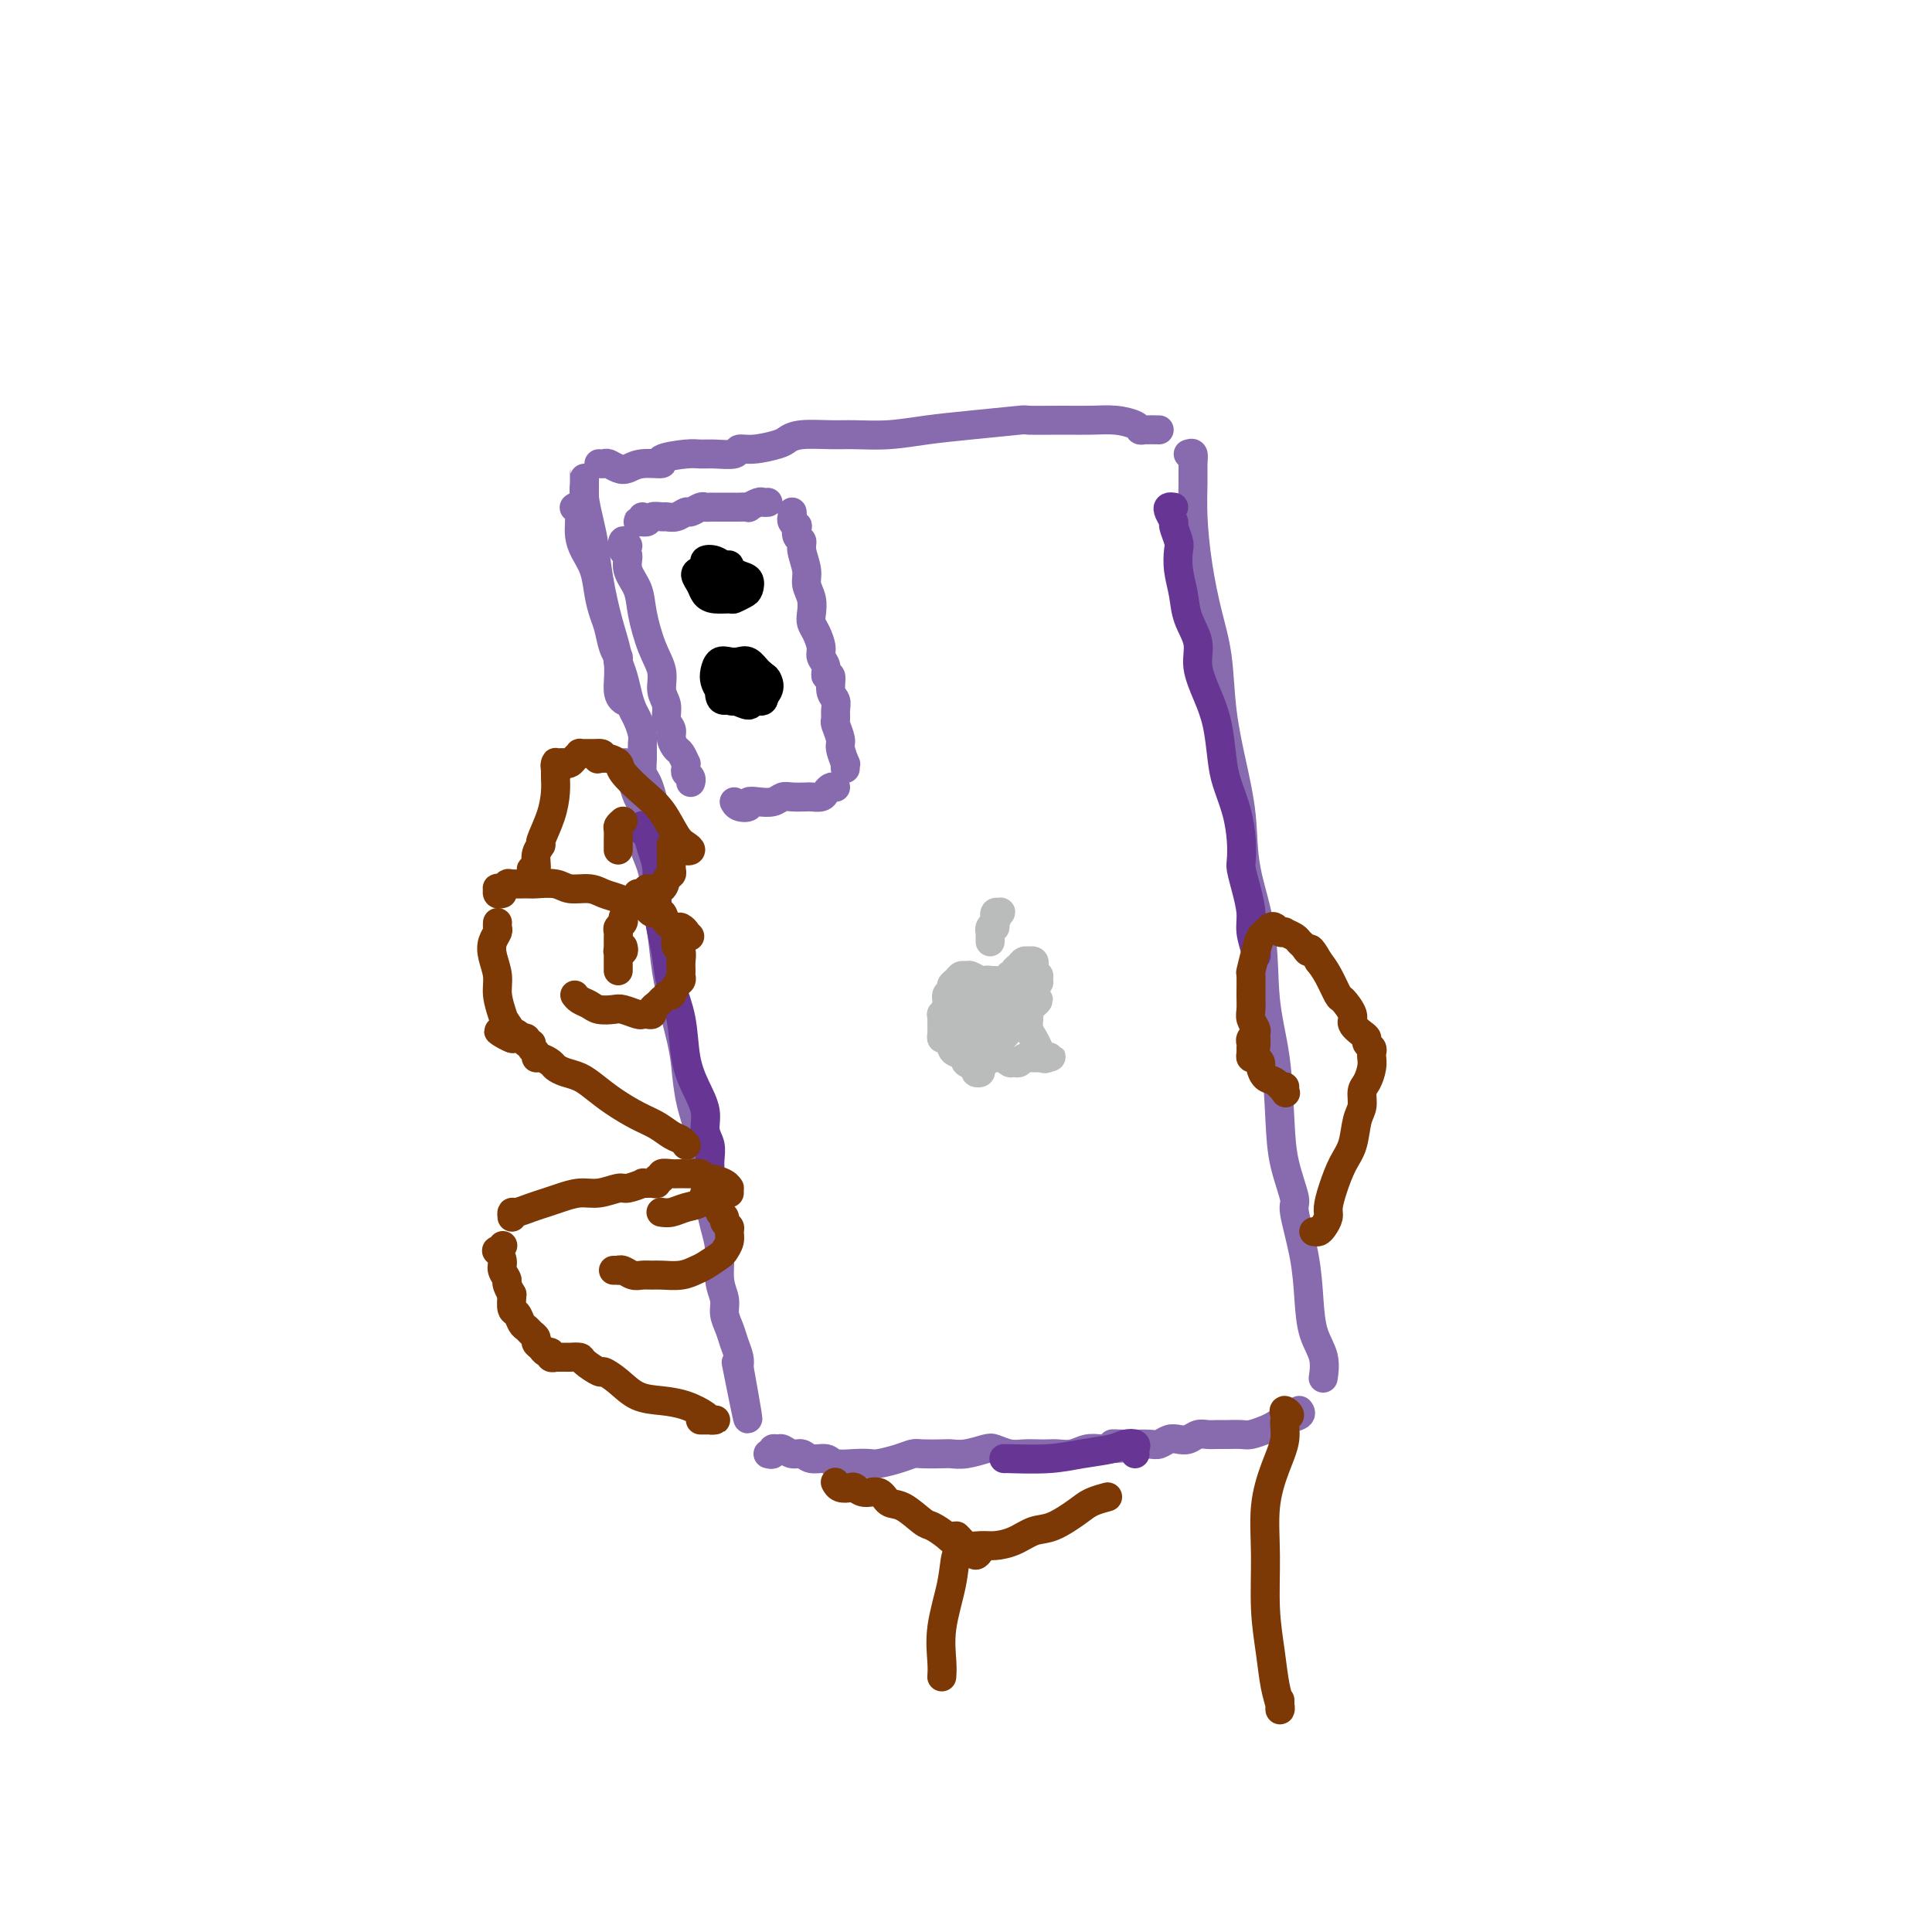 <svg viewBox='0 0 400 400' version='1.1' xmlns='http://www.w3.org/2000/svg' xmlns:xlink='http://www.w3.org/1999/xlink'><g fill='none' stroke='#886AAE' stroke-width='6' stroke-linecap='round' stroke-linejoin='round'><path d='M246,94c0.424,-0.145 0.848,-0.290 1,0c0.152,0.290 0.032,1.015 0,2c-0.032,0.985 0.023,2.229 0,4c-0.023,1.771 -0.123,4.069 0,7c0.123,2.931 0.469,6.495 1,10c0.531,3.505 1.246,6.951 2,10c0.754,3.049 1.548,5.703 2,9c0.452,3.297 0.563,7.239 1,11c0.437,3.761 1.201,7.341 2,11c0.799,3.659 1.632,7.395 2,11c0.368,3.605 0.270,7.077 1,11c0.730,3.923 2.288,8.296 3,13c0.712,4.704 0.577,9.737 1,14c0.423,4.263 1.404,7.756 2,12c0.596,4.244 0.807,9.241 1,13c0.193,3.759 0.366,6.282 1,9c0.634,2.718 1.727,5.633 2,7c0.273,1.367 -0.273,1.186 0,3c0.273,1.814 1.366,5.622 2,9c0.634,3.378 0.811,6.327 1,9c0.189,2.673 0.390,5.070 1,7c0.610,1.930 1.627,3.394 2,5c0.373,1.606 0.100,3.356 0,4c-0.100,0.644 -0.029,0.184 0,0c0.029,-0.184 0.014,-0.092 0,0'/><path d='M240,89c-1.161,-0.022 -2.322,-0.044 -3,0c-0.678,0.044 -0.873,0.155 -1,0c-0.127,-0.155 -0.186,-0.577 -1,-1c-0.814,-0.423 -2.382,-0.846 -4,-1c-1.618,-0.154 -3.287,-0.038 -5,0c-1.713,0.038 -3.470,-0.001 -6,0c-2.530,0.001 -5.833,0.043 -7,0c-1.167,-0.043 -0.198,-0.169 -2,0c-1.802,0.169 -6.373,0.634 -10,1c-3.627,0.366 -6.308,0.633 -9,1c-2.692,0.367 -5.393,0.833 -8,1c-2.607,0.167 -5.118,0.033 -7,0c-1.882,-0.033 -3.133,0.034 -5,0c-1.867,-0.034 -4.350,-0.168 -6,0c-1.650,0.168 -2.467,0.637 -3,1c-0.533,0.363 -0.782,0.619 -2,1c-1.218,0.381 -3.404,0.887 -5,1c-1.596,0.113 -2.602,-0.167 -3,0c-0.398,0.167 -0.189,0.779 -1,1c-0.811,0.221 -2.641,0.049 -4,0c-1.359,-0.049 -2.247,0.024 -3,0c-0.753,-0.024 -1.371,-0.147 -3,0c-1.629,0.147 -4.271,0.562 -5,1c-0.729,0.438 0.453,0.898 0,1c-0.453,0.102 -2.541,-0.155 -4,0c-1.459,0.155 -2.290,0.721 -3,1c-0.710,0.279 -1.301,0.271 -2,0c-0.699,-0.271 -1.507,-0.805 -2,-1c-0.493,-0.195 -0.671,-0.053 -1,0c-0.329,0.053 -0.808,0.015 -1,0c-0.192,-0.015 -0.096,-0.008 0,0'/><path d='M119,105c-0.112,0.071 -0.224,0.143 0,0c0.224,-0.143 0.785,-0.500 1,0c0.215,0.500 0.085,1.858 0,3c-0.085,1.142 -0.125,2.066 0,3c0.125,0.934 0.415,1.876 1,3c0.585,1.124 1.466,2.430 2,4c0.534,1.570 0.721,3.405 1,5c0.279,1.595 0.648,2.951 1,4c0.352,1.049 0.686,1.792 1,3c0.314,1.208 0.609,2.882 1,4c0.391,1.118 0.878,1.679 1,2c0.122,0.321 -0.122,0.403 0,1c0.122,0.597 0.611,1.711 1,3c0.389,1.289 0.679,2.753 1,4c0.321,1.247 0.675,2.276 1,3c0.325,0.724 0.622,1.143 1,2c0.378,0.857 0.836,2.154 1,3c0.164,0.846 0.034,1.242 0,2c-0.034,0.758 0.030,1.877 0,3c-0.030,1.123 -0.153,2.250 0,3c0.153,0.750 0.581,1.123 1,2c0.419,0.877 0.830,2.257 1,3c0.170,0.743 0.101,0.848 0,2c-0.101,1.152 -0.233,3.350 0,4c0.233,0.650 0.832,-0.248 1,0c0.168,0.248 -0.095,1.642 0,3c0.095,1.358 0.547,2.679 1,4'/><path d='M130,158c-0.400,-0.081 -0.801,-0.163 -1,0c-0.199,0.163 -0.197,0.570 0,1c0.197,0.430 0.588,0.883 1,1c0.412,0.117 0.845,-0.103 1,0c0.155,0.103 0.032,0.528 0,1c-0.032,0.472 0.028,0.992 0,1c-0.028,0.008 -0.144,-0.496 0,0c0.144,0.496 0.549,1.994 1,3c0.451,1.006 0.947,1.522 1,3c0.053,1.478 -0.337,3.920 0,6c0.337,2.080 1.401,3.799 2,6c0.599,2.201 0.733,4.884 1,7c0.267,2.116 0.667,3.664 1,6c0.333,2.336 0.600,5.458 1,8c0.400,2.542 0.932,4.502 1,5c0.068,0.498 -0.329,-0.465 0,1c0.329,1.465 1.385,5.360 2,8c0.615,2.640 0.791,4.026 1,6c0.209,1.974 0.451,4.537 1,7c0.549,2.463 1.404,4.825 2,7c0.596,2.175 0.934,4.162 1,6c0.066,1.838 -0.141,3.527 0,5c0.141,1.473 0.630,2.729 1,4c0.370,1.271 0.620,2.556 1,4c0.380,1.444 0.889,3.047 1,5c0.111,1.953 -0.178,4.255 0,6c0.178,1.745 0.822,2.932 1,4c0.178,1.068 -0.110,2.015 0,3c0.110,0.985 0.617,2.006 1,3c0.383,0.994 0.642,1.960 1,3c0.358,1.040 0.817,2.154 1,3c0.183,0.846 0.092,1.423 0,2'/><path d='M153,283c3.578,19.889 1.022,7.111 0,2c-1.022,-5.111 -0.511,-2.556 0,0'/><path d='M159,301c0.448,0.116 0.897,0.231 1,0c0.103,-0.231 -0.138,-0.809 0,-1c0.138,-0.191 0.655,0.005 1,0c0.345,-0.005 0.519,-0.213 1,0c0.481,0.213 1.268,0.845 2,1c0.732,0.155 1.410,-0.169 2,0c0.590,0.169 1.093,0.830 2,1c0.907,0.170 2.219,-0.150 3,0c0.781,0.150 1.031,0.769 2,1c0.969,0.231 2.659,0.072 4,0c1.341,-0.072 2.335,-0.058 3,0c0.665,0.058 1.001,0.159 2,0c0.999,-0.159 2.662,-0.579 4,-1c1.338,-0.421 2.352,-0.844 3,-1c0.648,-0.156 0.930,-0.045 2,0c1.070,0.045 2.929,0.025 4,0c1.071,-0.025 1.354,-0.056 2,0c0.646,0.056 1.656,0.197 3,0c1.344,-0.197 3.021,-0.732 4,-1c0.979,-0.268 1.260,-0.268 2,0c0.740,0.268 1.941,0.804 3,1c1.059,0.196 1.977,0.054 3,0c1.023,-0.054 2.150,-0.018 3,0c0.850,0.018 1.424,0.019 2,0c0.576,-0.019 1.154,-0.057 2,0c0.846,0.057 1.958,0.208 3,0c1.042,-0.208 2.012,-0.774 3,-1c0.988,-0.226 1.994,-0.113 3,0'/><path d='M228,300c11.254,-0.381 4.888,-0.833 3,-1c-1.888,-0.167 0.701,-0.048 2,0c1.299,0.048 1.307,0.027 2,0c0.693,-0.027 2.073,-0.059 3,0c0.927,0.059 1.403,0.208 2,0c0.597,-0.208 1.315,-0.774 2,-1c0.685,-0.226 1.339,-0.113 2,0c0.661,0.113 1.331,0.227 2,0c0.669,-0.227 1.338,-0.793 2,-1c0.662,-0.207 1.317,-0.055 2,0c0.683,0.055 1.394,0.012 2,0c0.606,-0.012 1.107,0.008 2,0c0.893,-0.008 2.177,-0.044 3,0c0.823,0.044 1.184,0.167 2,0c0.816,-0.167 2.085,-0.623 3,-1c0.915,-0.377 1.474,-0.676 2,-1c0.526,-0.324 1.017,-0.675 2,-1c0.983,-0.325 2.457,-0.626 3,-1c0.543,-0.374 0.155,-0.821 0,-1c-0.155,-0.179 -0.078,-0.089 0,0'/><path d='M120,108c0.423,-0.712 0.845,-1.423 1,-2c0.155,-0.577 0.041,-1.019 0,-1c-0.041,0.019 -0.011,0.498 0,0c0.011,-0.498 0.003,-1.972 0,-3c-0.003,-1.028 -0.001,-1.608 0,-2c0.001,-0.392 -0.001,-0.595 0,-1c0.001,-0.405 0.003,-1.011 0,-1c-0.003,0.011 -0.012,0.640 0,1c0.012,0.360 0.044,0.452 0,1c-0.044,0.548 -0.164,1.554 0,3c0.164,1.446 0.612,3.333 1,5c0.388,1.667 0.716,3.115 1,5c0.284,1.885 0.525,4.208 1,7c0.475,2.792 1.185,6.055 2,9c0.815,2.945 1.734,5.573 2,8c0.266,2.427 -0.121,4.653 0,6c0.121,1.347 0.749,1.813 1,2c0.251,0.187 0.126,0.093 0,0'/></g>
<g fill='none' stroke='#000000' stroke-width='6' stroke-linecap='round' stroke-linejoin='round'><path d='M151,119c0.005,-0.455 0.010,-0.910 0,-1c-0.010,-0.090 -0.035,0.185 0,0c0.035,-0.185 0.129,-0.831 0,-1c-0.129,-0.169 -0.482,0.140 -1,0c-0.518,-0.140 -1.201,-0.729 -2,-1c-0.799,-0.271 -1.714,-0.225 -2,0c-0.286,0.225 0.055,0.627 0,1c-0.055,0.373 -0.508,0.717 -1,1c-0.492,0.283 -1.025,0.506 -1,1c0.025,0.494 0.607,1.257 1,2c0.393,0.743 0.595,1.464 1,2c0.405,0.536 1.012,0.888 2,1c0.988,0.112 2.357,-0.015 3,0c0.643,0.015 0.559,0.173 1,0c0.441,-0.173 1.408,-0.677 2,-1c0.592,-0.323 0.808,-0.464 1,-1c0.192,-0.536 0.360,-1.465 0,-2c-0.360,-0.535 -1.249,-0.676 -2,-1c-0.751,-0.324 -1.364,-0.831 -2,-1c-0.636,-0.169 -1.295,-0.000 -2,0c-0.705,0.000 -1.457,-0.168 -2,0c-0.543,0.168 -0.876,0.672 -1,1c-0.124,0.328 -0.040,0.480 0,1c0.040,0.520 0.036,1.407 0,2c-0.036,0.593 -0.102,0.891 0,1c0.102,0.109 0.374,0.029 1,0c0.626,-0.029 1.608,-0.008 2,0c0.392,0.008 0.196,0.004 0,0'/><path d='M155,142c-0.001,-0.452 -0.003,-0.905 0,-1c0.003,-0.095 0.009,0.167 0,0c-0.009,-0.167 -0.033,-0.764 0,-1c0.033,-0.236 0.124,-0.112 0,0c-0.124,0.112 -0.464,0.213 -1,0c-0.536,-0.213 -1.269,-0.740 -2,-1c-0.731,-0.260 -1.461,-0.251 -2,0c-0.539,0.251 -0.886,0.745 -1,1c-0.114,0.255 0.005,0.269 0,1c-0.005,0.731 -0.133,2.177 0,3c0.133,0.823 0.527,1.022 1,1c0.473,-0.022 1.027,-0.264 2,0c0.973,0.264 2.366,1.034 3,1c0.634,-0.034 0.507,-0.872 1,-1c0.493,-0.128 1.604,0.456 2,0c0.396,-0.456 0.076,-1.950 0,-3c-0.076,-1.050 0.093,-1.654 0,-2c-0.093,-0.346 -0.448,-0.434 -1,-1c-0.552,-0.566 -1.300,-1.610 -2,-2c-0.700,-0.390 -1.351,-0.127 -2,0c-0.649,0.127 -1.296,0.116 -2,0c-0.704,-0.116 -1.465,-0.339 -2,0c-0.535,0.339 -0.845,1.240 -1,2c-0.155,0.760 -0.155,1.381 0,2c0.155,0.619 0.464,1.238 1,2c0.536,0.762 1.298,1.667 2,2c0.702,0.333 1.343,0.095 2,0c0.657,-0.095 1.328,-0.048 2,0'/><path d='M155,145c0.953,0.093 1.335,0.326 2,0c0.665,-0.326 1.613,-1.212 2,-2c0.387,-0.788 0.212,-1.479 0,-2c-0.212,-0.521 -0.460,-0.872 -1,-1c-0.540,-0.128 -1.372,-0.034 -2,0c-0.628,0.034 -1.054,0.009 -2,0c-0.946,-0.009 -2.413,-0.003 -3,0c-0.587,0.003 -0.293,0.001 0,0'/></g>
<g fill='none' stroke='#886AAE' stroke-width='6' stroke-linecap='round' stroke-linejoin='round'><path d='M133,107c0.145,0.423 0.291,0.846 0,1c-0.291,0.154 -1.018,0.037 -1,0c0.018,-0.037 0.782,0.004 1,0c0.218,-0.004 -0.111,-0.054 0,0c0.111,0.054 0.662,0.212 1,0c0.338,-0.212 0.462,-0.793 1,-1c0.538,-0.207 1.491,-0.040 2,0c0.509,0.040 0.574,-0.046 1,0c0.426,0.046 1.213,0.222 2,0c0.787,-0.222 1.573,-0.844 2,-1c0.427,-0.156 0.496,0.154 1,0c0.504,-0.154 1.445,-0.773 2,-1c0.555,-0.227 0.726,-0.061 1,0c0.274,0.061 0.652,0.016 1,0c0.348,-0.016 0.667,-0.004 1,0c0.333,0.004 0.681,0.001 1,0c0.319,-0.001 0.609,-0.000 1,0c0.391,0.000 0.883,-0.000 1,0c0.117,0.000 -0.142,0.001 0,0c0.142,-0.001 0.686,-0.004 1,0c0.314,0.004 0.399,0.015 1,0c0.601,-0.015 1.720,-0.057 2,0c0.280,0.057 -0.279,0.211 0,0c0.279,-0.211 1.394,-0.789 2,-1c0.606,-0.211 0.702,-0.057 1,0c0.298,0.057 0.800,0.016 1,0c0.200,-0.016 0.100,-0.008 0,0'/><path d='M164,106c0.030,0.344 0.059,0.687 0,1c-0.059,0.313 -0.208,0.594 0,1c0.208,0.406 0.773,0.936 1,1c0.227,0.064 0.118,-0.338 0,0c-0.118,0.338 -0.243,1.416 0,2c0.243,0.584 0.853,0.673 1,1c0.147,0.327 -0.171,0.892 0,2c0.171,1.108 0.830,2.758 1,4c0.170,1.242 -0.148,2.075 0,3c0.148,0.925 0.762,1.942 1,3c0.238,1.058 0.101,2.156 0,3c-0.101,0.844 -0.167,1.433 0,2c0.167,0.567 0.565,1.113 1,2c0.435,0.887 0.905,2.116 1,3c0.095,0.884 -0.186,1.424 0,2c0.186,0.576 0.838,1.190 1,2c0.162,0.810 -0.167,1.816 0,2c0.167,0.184 0.830,-0.455 1,0c0.170,0.455 -0.152,2.004 0,3c0.152,0.996 0.777,1.440 1,2c0.223,0.560 0.045,1.237 0,2c-0.045,0.763 0.044,1.614 0,2c-0.044,0.386 -0.222,0.309 0,1c0.222,0.691 0.844,2.150 1,3c0.156,0.850 -0.154,1.090 0,2c0.154,0.910 0.773,2.491 1,3c0.227,0.509 0.061,-0.055 0,0c-0.061,0.055 -0.017,0.730 0,1c0.017,0.270 0.009,0.135 0,0'/><path d='M173,163c-0.324,-0.083 -0.648,-0.166 -1,0c-0.352,0.166 -0.731,0.581 -1,1c-0.269,0.419 -0.428,0.843 -1,1c-0.572,0.157 -1.556,0.046 -2,0c-0.444,-0.046 -0.349,-0.026 -1,0c-0.651,0.026 -2.049,0.059 -3,0c-0.951,-0.059 -1.454,-0.208 -2,0c-0.546,0.208 -1.134,0.775 -2,1c-0.866,0.225 -2.012,0.109 -3,0c-0.988,-0.109 -1.820,-0.212 -2,0c-0.180,0.212 0.292,0.737 0,1c-0.292,0.263 -1.348,0.263 -2,0c-0.652,-0.263 -0.901,-0.789 -1,-1c-0.099,-0.211 -0.050,-0.105 0,0'/><path d='M130,113c-0.388,-0.636 -0.777,-1.273 -1,-1c-0.223,0.273 -0.282,1.455 0,2c0.282,0.545 0.904,0.452 1,1c0.096,0.548 -0.334,1.738 0,3c0.334,1.262 1.433,2.596 2,4c0.567,1.404 0.601,2.879 1,5c0.399,2.121 1.164,4.890 2,7c0.836,2.110 1.745,3.563 2,5c0.255,1.437 -0.143,2.860 0,4c0.143,1.140 0.826,1.997 1,3c0.174,1.003 -0.161,2.151 0,3c0.161,0.849 0.817,1.398 1,2c0.183,0.602 -0.109,1.257 0,2c0.109,0.743 0.618,1.575 1,2c0.382,0.425 0.637,0.443 1,1c0.363,0.557 0.833,1.655 1,2c0.167,0.345 0.031,-0.061 0,0c-0.031,0.061 0.044,0.591 0,1c-0.044,0.409 -0.208,0.697 0,1c0.208,0.303 0.787,0.620 1,1c0.213,0.380 0.061,0.823 0,1c-0.061,0.177 -0.030,0.089 0,0'/></g>
<g fill='none' stroke='#673594' stroke-width='6' stroke-linecap='round' stroke-linejoin='round'><path d='M243,105c-0.390,-0.055 -0.780,-0.110 -1,0c-0.220,0.110 -0.269,0.384 0,1c0.269,0.616 0.856,1.574 1,2c0.144,0.426 -0.154,0.322 0,1c0.154,0.678 0.761,2.140 1,3c0.239,0.860 0.110,1.117 0,2c-0.110,0.883 -0.203,2.390 0,4c0.203,1.610 0.701,3.321 1,5c0.299,1.679 0.398,3.324 1,5c0.602,1.676 1.706,3.382 2,5c0.294,1.618 -0.220,3.148 0,5c0.220,1.852 1.176,4.027 2,6c0.824,1.973 1.517,3.745 2,6c0.483,2.255 0.757,4.992 1,7c0.243,2.008 0.457,3.285 1,5c0.543,1.715 1.416,3.868 2,6c0.584,2.132 0.878,4.244 1,6c0.122,1.756 0.070,3.158 0,4c-0.070,0.842 -0.159,1.126 0,2c0.159,0.874 0.564,2.339 1,4c0.436,1.661 0.901,3.517 1,5c0.099,1.483 -0.169,2.593 0,4c0.169,1.407 0.776,3.109 1,4c0.224,0.891 0.064,0.969 0,1c-0.064,0.031 -0.032,0.016 0,0'/><path d='M235,301c-0.046,-0.316 -0.093,-0.632 0,-1c0.093,-0.368 0.325,-0.788 0,-1c-0.325,-0.212 -1.209,-0.214 -2,0c-0.791,0.214 -1.490,0.646 -3,1c-1.510,0.354 -3.830,0.631 -6,1c-2.170,0.369 -4.190,0.831 -7,1c-2.810,0.169 -6.410,0.046 -8,0c-1.590,-0.046 -1.168,-0.013 -1,0c0.168,0.013 0.084,0.007 0,0'/><path d='M133,171c-0.007,0.027 -0.013,0.054 0,0c0.013,-0.054 0.046,-0.190 0,0c-0.046,0.190 -0.171,0.705 0,1c0.171,0.295 0.637,0.371 1,1c0.363,0.629 0.622,1.811 1,3c0.378,1.189 0.874,2.385 1,4c0.126,1.615 -0.117,3.650 0,6c0.117,2.350 0.594,5.015 1,7c0.406,1.985 0.741,3.289 1,5c0.259,1.711 0.441,3.829 1,6c0.559,2.171 1.494,4.394 2,7c0.506,2.606 0.584,5.593 1,8c0.416,2.407 1.169,4.234 2,6c0.831,1.766 1.739,3.472 2,5c0.261,1.528 -0.126,2.879 0,4c0.126,1.121 0.766,2.012 1,3c0.234,0.988 0.063,2.074 0,3c-0.063,0.926 -0.018,1.693 0,2c0.018,0.307 0.009,0.153 0,0'/></g>
<g fill='none' stroke='#7C3805' stroke-width='6' stroke-linecap='round' stroke-linejoin='round'><path d='M272,255c0.341,0.063 0.682,0.125 1,0c0.318,-0.125 0.613,-0.438 1,-1c0.387,-0.562 0.867,-1.373 1,-2c0.133,-0.627 -0.081,-1.071 0,-2c0.081,-0.929 0.456,-2.345 1,-4c0.544,-1.655 1.255,-3.550 2,-5c0.745,-1.450 1.523,-2.457 2,-4c0.477,-1.543 0.653,-3.624 1,-5c0.347,-1.376 0.863,-2.047 1,-3c0.137,-0.953 -0.107,-2.189 0,-3c0.107,-0.811 0.565,-1.197 1,-2c0.435,-0.803 0.848,-2.022 1,-3c0.152,-0.978 0.042,-1.715 0,-2c-0.042,-0.285 -0.015,-0.118 0,0c0.015,0.118 0.019,0.186 0,0c-0.019,-0.186 -0.059,-0.626 0,-1c0.059,-0.374 0.218,-0.681 0,-1c-0.218,-0.319 -0.813,-0.650 -1,-1c-0.187,-0.350 0.034,-0.718 0,-1c-0.034,-0.282 -0.323,-0.479 -1,-1c-0.677,-0.521 -1.743,-1.368 -2,-2c-0.257,-0.632 0.293,-1.051 0,-2c-0.293,-0.949 -1.429,-2.430 -2,-3c-0.571,-0.570 -0.577,-0.230 -1,-1c-0.423,-0.770 -1.264,-2.648 -2,-4c-0.736,-1.352 -1.368,-2.176 -2,-3'/><path d='M273,199c-2.108,-3.809 -1.879,-2.331 -2,-2c-0.121,0.331 -0.592,-0.486 -1,-1c-0.408,-0.514 -0.753,-0.725 -1,-1c-0.247,-0.275 -0.395,-0.613 -1,-1c-0.605,-0.387 -1.668,-0.823 -2,-1c-0.332,-0.177 0.066,-0.097 0,0c-0.066,0.097 -0.595,0.210 -1,0c-0.405,-0.210 -0.686,-0.742 -1,-1c-0.314,-0.258 -0.662,-0.240 -1,0c-0.338,0.240 -0.665,0.702 -1,1c-0.335,0.298 -0.678,0.432 -1,1c-0.322,0.568 -0.622,1.570 -1,3c-0.378,1.430 -0.834,3.289 -1,4c-0.166,0.711 -0.041,0.274 0,1c0.041,0.726 -0.003,2.614 0,4c0.003,1.386 0.053,2.269 0,3c-0.053,0.731 -0.210,1.309 0,2c0.210,0.691 0.787,1.494 1,2c0.213,0.506 0.061,0.716 0,1c-0.061,0.284 -0.030,0.642 0,1'/><path d='M260,215c-0.094,3.261 0.171,0.915 0,0c-0.171,-0.915 -0.779,-0.399 -1,0c-0.221,0.399 -0.057,0.680 0,1c0.057,0.320 0.005,0.677 0,1c-0.005,0.323 0.037,0.610 0,1c-0.037,0.390 -0.151,0.882 0,1c0.151,0.118 0.568,-0.138 1,0c0.432,0.138 0.880,0.671 1,1c0.120,0.329 -0.087,0.453 0,1c0.087,0.547 0.468,1.516 1,2c0.532,0.484 1.214,0.483 2,1c0.786,0.517 1.675,1.551 2,2c0.325,0.449 0.088,0.313 0,0c-0.088,-0.313 -0.025,-0.804 0,-1c0.025,-0.196 0.013,-0.098 0,0'/><path d='M145,294c0.338,0.000 0.675,0.001 1,0c0.325,-0.001 0.636,-0.002 1,0c0.364,0.002 0.780,0.008 1,0c0.220,-0.008 0.244,-0.030 0,0c-0.244,0.030 -0.757,0.112 -1,0c-0.243,-0.112 -0.217,-0.417 -1,-1c-0.783,-0.583 -2.375,-1.442 -4,-2c-1.625,-0.558 -3.284,-0.813 -5,-1c-1.716,-0.187 -3.490,-0.305 -5,-1c-1.510,-0.695 -2.757,-1.966 -4,-3c-1.243,-1.034 -2.484,-1.832 -3,-2c-0.516,-0.168 -0.308,0.295 -1,0c-0.692,-0.295 -2.284,-1.347 -3,-2c-0.716,-0.653 -0.555,-0.907 -1,-1c-0.445,-0.093 -1.496,-0.024 -2,0c-0.504,0.024 -0.460,0.002 -1,0c-0.540,-0.002 -1.664,0.014 -2,0c-0.336,-0.014 0.118,-0.059 0,0c-0.118,0.059 -0.806,0.223 -1,0c-0.194,-0.223 0.107,-0.833 0,-1c-0.107,-0.167 -0.620,0.110 -1,0c-0.380,-0.110 -0.627,-0.607 -1,-1c-0.373,-0.393 -0.874,-0.681 -1,-1c-0.126,-0.319 0.121,-0.667 0,-1c-0.121,-0.333 -0.611,-0.651 -1,-1c-0.389,-0.349 -0.679,-0.729 -1,-1c-0.321,-0.271 -0.674,-0.434 -1,-1c-0.326,-0.566 -0.626,-1.537 -1,-2c-0.374,-0.463 -0.821,-0.418 -1,-1c-0.179,-0.582 -0.089,-1.791 0,-3'/><path d='M106,268c-1.554,-2.593 -0.939,-2.575 -1,-3c-0.061,-0.425 -0.797,-1.295 -1,-2c-0.203,-0.705 0.128,-1.247 0,-2c-0.128,-0.753 -0.715,-1.717 -1,-2c-0.285,-0.283 -0.269,0.116 0,0c0.269,-0.116 0.791,-0.747 1,-1c0.209,-0.253 0.104,-0.126 0,0'/><path d='M106,252c-0.042,-0.446 -0.084,-0.893 0,-1c0.084,-0.107 0.294,0.125 1,0c0.706,-0.125 1.910,-0.607 3,-1c1.090,-0.393 2.068,-0.698 3,-1c0.932,-0.302 1.820,-0.602 3,-1c1.180,-0.398 2.654,-0.895 4,-1c1.346,-0.105 2.565,0.182 4,0c1.435,-0.182 3.084,-0.834 4,-1c0.916,-0.166 1.097,0.153 2,0c0.903,-0.153 2.528,-0.777 3,-1c0.472,-0.223 -0.209,-0.045 0,0c0.209,0.045 1.308,-0.044 2,0c0.692,0.044 0.976,0.222 1,0c0.024,-0.222 -0.212,-0.844 0,-1c0.212,-0.156 0.872,0.155 1,0c0.128,-0.155 -0.274,-0.775 0,-1c0.274,-0.225 1.226,-0.056 2,0c0.774,0.056 1.371,0.000 2,0c0.629,-0.000 1.289,0.055 2,0c0.711,-0.055 1.473,-0.221 2,0c0.527,0.221 0.821,0.829 1,1c0.179,0.171 0.244,-0.094 1,0c0.756,0.094 2.203,0.547 3,1c0.797,0.453 0.946,0.905 1,1c0.054,0.095 0.015,-0.167 0,0c-0.015,0.167 -0.004,0.762 0,1c0.004,0.238 0.002,0.119 0,0'/><path d='M150,246c-0.438,-0.004 -0.875,-0.008 -1,0c-0.125,0.008 0.063,0.029 0,0c-0.063,-0.029 -0.376,-0.109 -1,0c-0.624,0.109 -1.558,0.408 -2,1c-0.442,0.592 -0.392,1.479 -1,2c-0.608,0.521 -1.874,0.676 -3,1c-1.126,0.324 -2.111,0.818 -3,1c-0.889,0.182 -1.683,0.052 -2,0c-0.317,-0.052 -0.159,-0.026 0,0'/><path d='M149,249c-0.009,0.447 -0.017,0.893 0,1c0.017,0.107 0.061,-0.126 0,0c-0.061,0.126 -0.227,0.610 0,1c0.227,0.390 0.846,0.684 1,1c0.154,0.316 -0.158,0.652 0,1c0.158,0.348 0.787,0.708 1,1c0.213,0.292 0.009,0.516 0,1c-0.009,0.484 0.178,1.229 0,2c-0.178,0.771 -0.721,1.569 -1,2c-0.279,0.431 -0.295,0.494 -1,1c-0.705,0.506 -2.100,1.456 -3,2c-0.900,0.544 -1.305,0.681 -2,1c-0.695,0.319 -1.681,0.818 -3,1c-1.319,0.182 -2.973,0.045 -4,0c-1.027,-0.045 -1.428,0.002 -2,0c-0.572,-0.002 -1.315,-0.053 -2,0c-0.685,0.053 -1.312,0.210 -2,0c-0.688,-0.210 -1.439,-0.788 -2,-1c-0.561,-0.212 -0.934,-0.057 -1,0c-0.066,0.057 0.175,0.015 0,0c-0.175,-0.015 -0.764,-0.004 -1,0c-0.236,0.004 -0.118,0.002 0,0'/><path d='M142,237c0.071,0.096 0.141,0.192 0,0c-0.141,-0.192 -0.494,-0.673 -1,-1c-0.506,-0.327 -1.164,-0.500 -2,-1c-0.836,-0.500 -1.851,-1.328 -3,-2c-1.149,-0.672 -2.433,-1.188 -4,-2c-1.567,-0.812 -3.418,-1.919 -5,-3c-1.582,-1.081 -2.895,-2.135 -4,-3c-1.105,-0.865 -2.001,-1.542 -3,-2c-0.999,-0.458 -2.100,-0.696 -3,-1c-0.900,-0.304 -1.599,-0.673 -2,-1c-0.401,-0.327 -0.504,-0.612 -1,-1c-0.496,-0.388 -1.386,-0.878 -2,-1c-0.614,-0.122 -0.953,0.126 -1,0c-0.047,-0.126 0.199,-0.626 0,-1c-0.199,-0.374 -0.842,-0.622 -1,-1c-0.158,-0.378 0.169,-0.885 0,-1c-0.169,-0.115 -0.833,0.162 -1,0c-0.167,-0.162 0.162,-0.762 0,-1c-0.162,-0.238 -0.814,-0.113 -1,0c-0.186,0.113 0.094,0.216 0,0c-0.094,-0.216 -0.564,-0.750 -1,-1c-0.436,-0.250 -0.839,-0.214 -1,0c-0.161,0.214 -0.081,0.607 0,1'/><path d='M106,215c-5.520,-3.240 -1.321,-0.340 0,0c1.321,0.340 -0.238,-1.879 -1,-3c-0.762,-1.121 -0.727,-1.143 -1,-2c-0.273,-0.857 -0.854,-2.548 -1,-4c-0.146,-1.452 0.143,-2.665 0,-4c-0.143,-1.335 -0.718,-2.792 -1,-4c-0.282,-1.208 -0.272,-2.166 0,-3c0.272,-0.834 0.805,-1.543 1,-2c0.195,-0.457 0.053,-0.661 0,-1c-0.053,-0.339 -0.015,-0.811 0,-1c0.015,-0.189 0.008,-0.094 0,0'/><path d='M104,185c-0.429,0.111 -0.858,0.222 -1,0c-0.142,-0.222 0.001,-0.777 0,-1c-0.001,-0.223 -0.148,-0.112 0,0c0.148,0.112 0.590,0.227 1,0c0.410,-0.227 0.788,-0.794 1,-1c0.212,-0.206 0.257,-0.051 1,0c0.743,0.051 2.184,-0.001 3,0c0.816,0.001 1.009,0.056 2,0c0.991,-0.056 2.782,-0.223 4,0c1.218,0.223 1.863,0.835 3,1c1.137,0.165 2.766,-0.115 4,0c1.234,0.115 2.074,0.627 3,1c0.926,0.373 1.940,0.606 3,1c1.060,0.394 2.167,0.949 3,1c0.833,0.051 1.393,-0.403 2,0c0.607,0.403 1.261,1.662 2,2c0.739,0.338 1.562,-0.245 2,0c0.438,0.245 0.492,1.320 1,2c0.508,0.680 1.470,0.967 2,1c0.530,0.033 0.626,-0.187 1,0c0.374,0.187 1.024,0.781 1,1c-0.024,0.219 -0.721,0.063 -1,0c-0.279,-0.063 -0.139,-0.031 0,0'/><path d='M141,193c3.167,1.500 1.583,0.750 0,0'/><path d='M140,194c-0.113,0.778 -0.227,1.556 0,2c0.227,0.444 0.794,0.553 1,1c0.206,0.447 0.052,1.232 0,2c-0.052,0.768 -0.003,1.520 0,2c0.003,0.480 -0.041,0.689 0,1c0.041,0.311 0.169,0.724 0,1c-0.169,0.276 -0.633,0.414 -1,1c-0.367,0.586 -0.637,1.619 -1,2c-0.363,0.381 -0.818,0.109 -1,0c-0.182,-0.109 -0.091,-0.054 0,0'/><path d='M137,207c-0.303,0.340 -0.607,0.679 -1,1c-0.393,0.321 -0.877,0.623 -1,1c-0.123,0.377 0.115,0.829 0,1c-0.115,0.171 -0.582,0.060 -1,0c-0.418,-0.060 -0.787,-0.068 -1,0c-0.213,0.068 -0.269,0.211 -1,0c-0.731,-0.211 -2.136,-0.777 -3,-1c-0.864,-0.223 -1.188,-0.102 -2,0c-0.812,0.102 -2.113,0.185 -3,0c-0.887,-0.185 -1.362,-0.637 -2,-1c-0.638,-0.363 -1.441,-0.636 -2,-1c-0.559,-0.364 -0.874,-0.818 -1,-1c-0.126,-0.182 -0.063,-0.091 0,0'/><path d='M129,196c0.113,0.418 0.226,0.837 0,1c-0.226,0.163 -0.793,0.072 -1,0c-0.207,-0.072 -0.056,-0.124 0,0c0.056,0.124 0.015,0.425 0,1c-0.015,0.575 -0.004,1.424 0,2c0.004,0.576 0.001,0.879 0,1c-0.001,0.121 -0.001,0.061 0,0'/><path d='M128,196c0.002,-0.333 0.004,-0.666 0,-1c-0.004,-0.334 -0.015,-0.667 0,-1c0.015,-0.333 0.057,-0.664 0,-1c-0.057,-0.336 -0.211,-0.678 0,-1c0.211,-0.322 0.788,-0.625 1,-1c0.212,-0.375 0.061,-0.821 0,-1c-0.061,-0.179 -0.030,-0.089 0,0'/><path d='M111,180c-0.545,-0.075 -1.090,-0.149 -1,0c0.090,0.149 0.815,0.523 1,0c0.185,-0.523 -0.171,-1.942 0,-3c0.171,-1.058 0.869,-1.753 1,-2c0.131,-0.247 -0.305,-0.045 0,-1c0.305,-0.955 1.349,-3.069 2,-5c0.651,-1.931 0.907,-3.681 1,-5c0.093,-1.319 0.024,-2.206 0,-3c-0.024,-0.794 -0.002,-1.494 0,-2c0.002,-0.506 -0.014,-0.819 0,-1c0.014,-0.181 0.059,-0.231 0,0c-0.059,0.231 -0.223,0.742 0,1c0.223,0.258 0.833,0.263 1,0c0.167,-0.263 -0.109,-0.792 0,-1c0.109,-0.208 0.603,-0.094 1,0c0.397,0.094 0.698,0.169 1,0c0.302,-0.169 0.606,-0.581 1,-1c0.394,-0.419 0.879,-0.844 1,-1c0.121,-0.156 -0.122,-0.042 0,0c0.122,0.042 0.610,0.011 1,0c0.390,-0.011 0.682,-0.003 1,0c0.318,0.003 0.662,0.001 1,0c0.338,-0.001 0.669,-0.000 1,0'/><path d='M124,156c1.406,-0.082 0.423,0.713 0,1c-0.423,0.287 -0.284,0.067 0,0c0.284,-0.067 0.715,0.019 1,0c0.285,-0.019 0.425,-0.142 1,0c0.575,0.142 1.586,0.549 2,1c0.414,0.451 0.233,0.947 1,2c0.767,1.053 2.484,2.664 4,4c1.516,1.336 2.833,2.397 4,4c1.167,1.603 2.184,3.746 3,5c0.816,1.254 1.431,1.618 2,2c0.569,0.382 1.092,0.782 1,1c-0.092,0.218 -0.799,0.255 -1,0c-0.201,-0.255 0.104,-0.801 0,-1c-0.104,-0.199 -0.616,-0.051 -1,0c-0.384,0.051 -0.639,0.005 -1,0c-0.361,-0.005 -0.829,0.030 -1,0c-0.171,-0.030 -0.045,-0.124 0,0c0.045,0.124 0.009,0.466 0,1c-0.009,0.534 0.010,1.261 0,2c-0.010,0.739 -0.050,1.491 0,2c0.050,0.509 0.189,0.776 0,1c-0.189,0.224 -0.705,0.407 -1,1c-0.295,0.593 -0.370,1.598 -1,2c-0.630,0.402 -1.815,0.201 -3,0'/><path d='M134,184c-1.689,1.622 -1.911,1.178 -2,1c-0.089,-0.178 -0.044,-0.089 0,0'/><path d='M129,170c-0.423,0.364 -0.845,0.728 -1,1c-0.155,0.272 -0.041,0.451 0,1c0.041,0.549 0.011,1.467 0,2c-0.011,0.533 -0.003,0.682 0,1c0.003,0.318 0.001,0.805 0,1c-0.001,0.195 -0.000,0.097 0,0'/><path d='M173,307c-0.058,-0.111 -0.116,-0.222 0,0c0.116,0.222 0.405,0.775 1,1c0.595,0.225 1.496,0.120 2,0c0.504,-0.120 0.612,-0.256 1,0c0.388,0.256 1.056,0.902 2,1c0.944,0.098 2.163,-0.354 3,0c0.837,0.354 1.291,1.512 2,2c0.709,0.488 1.672,0.306 3,1c1.328,0.694 3.020,2.263 4,3c0.980,0.737 1.248,0.643 2,1c0.752,0.357 1.989,1.166 3,2c1.011,0.834 1.796,1.695 3,2c1.204,0.305 2.827,0.056 4,0c1.173,-0.056 1.896,0.080 3,0c1.104,-0.080 2.587,-0.378 4,-1c1.413,-0.622 2.754,-1.568 4,-2c1.246,-0.432 2.397,-0.351 4,-1c1.603,-0.649 3.656,-2.030 5,-3c1.344,-0.970 1.977,-1.530 3,-2c1.023,-0.470 2.435,-0.848 3,-1c0.565,-0.152 0.282,-0.076 0,0'/><path d='M203,321c-0.341,0.504 -0.682,1.008 -1,1c-0.318,-0.008 -0.612,-0.530 -1,-1c-0.388,-0.470 -0.870,-0.890 -1,-1c-0.130,-0.110 0.091,0.089 0,0c-0.091,-0.089 -0.495,-0.468 -1,-1c-0.505,-0.532 -1.109,-1.219 -1,-1c0.109,0.219 0.933,1.342 1,2c0.067,0.658 -0.623,0.849 -1,2c-0.377,1.151 -0.441,3.261 -1,6c-0.559,2.739 -1.614,6.105 -2,9c-0.386,2.895 -0.104,5.318 0,7c0.104,1.682 0.030,2.623 0,3c-0.030,0.377 -0.015,0.188 0,0'/><path d='M266,293c-0.147,-0.528 -0.294,-1.057 0,-1c0.294,0.057 1.027,0.699 1,1c-0.027,0.301 -0.816,0.259 -1,1c-0.184,0.741 0.237,2.263 0,4c-0.237,1.737 -1.132,3.687 -2,6c-0.868,2.313 -1.708,4.989 -2,8c-0.292,3.011 -0.036,6.358 0,10c0.036,3.642 -0.148,7.579 0,11c0.148,3.421 0.628,6.325 1,9c0.372,2.675 0.636,5.119 1,7c0.364,1.881 0.830,3.197 1,4c0.170,0.803 0.046,1.091 0,1c-0.046,-0.091 -0.012,-0.563 0,-1c0.012,-0.437 0.004,-0.839 0,-1c-0.004,-0.161 -0.002,-0.080 0,0'/></g>
<g fill='none' stroke='#BABBBB' stroke-width='6' stroke-linecap='round' stroke-linejoin='round'><path d='M206,206c-0.137,-0.417 -0.275,-0.834 0,-1c0.275,-0.166 0.961,-0.082 1,0c0.039,0.082 -0.571,0.162 -1,0c-0.429,-0.162 -0.678,-0.565 -1,-1c-0.322,-0.435 -0.716,-0.902 -1,-1c-0.284,-0.098 -0.457,0.173 -1,0c-0.543,-0.173 -1.456,-0.790 -2,-1c-0.544,-0.210 -0.719,-0.015 -1,0c-0.281,0.015 -0.668,-0.151 -1,0c-0.332,0.151 -0.610,0.620 -1,1c-0.390,0.380 -0.893,0.670 -1,1c-0.107,0.330 0.182,0.700 0,1c-0.182,0.300 -0.833,0.531 -1,1c-0.167,0.469 0.152,1.176 0,2c-0.152,0.824 -0.773,1.766 -1,2c-0.227,0.234 -0.058,-0.240 0,0c0.058,0.240 0.005,1.196 0,2c-0.005,0.804 0.039,1.458 0,2c-0.039,0.542 -0.160,0.971 0,1c0.160,0.029 0.601,-0.343 1,0c0.399,0.343 0.756,1.401 1,2c0.244,0.599 0.376,0.738 1,1c0.624,0.262 1.741,0.645 2,1c0.259,0.355 -0.339,0.681 0,1c0.339,0.319 1.617,0.632 2,1c0.383,0.368 -0.128,0.791 0,1c0.128,0.209 0.894,0.202 1,0c0.106,-0.202 -0.447,-0.601 -1,-1'/><path d='M202,221c1.038,0.861 0.134,-0.487 0,-1c-0.134,-0.513 0.503,-0.190 1,0c0.497,0.190 0.854,0.247 1,0c0.146,-0.247 0.080,-0.798 0,-1c-0.080,-0.202 -0.175,-0.054 0,0c0.175,0.054 0.621,0.013 1,0c0.379,-0.013 0.693,0.000 1,0c0.307,-0.000 0.607,-0.014 1,0c0.393,0.014 0.879,0.057 1,0c0.121,-0.057 -0.123,-0.215 0,0c0.123,0.215 0.611,0.804 1,1c0.389,0.196 0.678,0.000 1,0c0.322,-0.000 0.678,0.196 1,0c0.322,-0.196 0.611,-0.785 1,-1c0.389,-0.215 0.878,-0.058 1,0c0.122,0.058 -0.122,0.015 0,0c0.122,-0.015 0.610,-0.004 1,0c0.390,0.004 0.683,0.001 1,0c0.317,-0.001 0.659,-0.001 1,0'/><path d='M216,219c2.440,-0.335 1.540,-0.172 1,0c-0.540,0.172 -0.719,0.355 -1,0c-0.281,-0.355 -0.664,-1.247 -1,-2c-0.336,-0.753 -0.626,-1.367 -1,-2c-0.374,-0.633 -0.833,-1.284 -1,-2c-0.167,-0.716 -0.042,-1.497 0,-2c0.042,-0.503 0.002,-0.727 0,-1c-0.002,-0.273 0.035,-0.594 0,-1c-0.035,-0.406 -0.143,-0.897 0,-1c0.143,-0.103 0.538,0.183 1,0c0.462,-0.183 0.992,-0.834 1,-1c0.008,-0.166 -0.508,0.152 -1,0c-0.492,-0.152 -0.962,-0.776 -1,-1c-0.038,-0.224 0.355,-0.050 0,0c-0.355,0.050 -1.460,-0.025 -2,0c-0.540,0.025 -0.516,0.151 -1,0c-0.484,-0.151 -1.476,-0.579 -2,-1c-0.524,-0.421 -0.578,-0.835 -1,-1c-0.422,-0.165 -1.211,-0.083 -2,0'/><path d='M205,204c-1.464,-0.716 -1.124,-0.505 -1,0c0.124,0.505 0.033,1.303 0,2c-0.033,0.697 -0.009,1.294 0,2c0.009,0.706 0.002,1.520 0,2c-0.002,0.480 -0.001,0.624 0,1c0.001,0.376 -0.000,0.983 0,1c0.000,0.017 0.001,-0.556 0,-1c-0.001,-0.444 -0.004,-0.760 0,-1c0.004,-0.240 0.015,-0.404 0,0c-0.015,0.404 -0.056,1.376 0,2c0.056,0.624 0.207,0.899 0,1c-0.207,0.101 -0.774,0.029 -1,0c-0.226,-0.029 -0.113,-0.014 0,0'/><path d='M205,195c-0.008,-0.869 -0.016,-1.738 0,-2c0.016,-0.262 0.057,0.083 0,0c-0.057,-0.083 -0.211,-0.594 0,-1c0.211,-0.406 0.789,-0.709 1,-1c0.211,-0.291 0.057,-0.571 0,-1c-0.057,-0.429 -0.015,-1.006 0,-1c0.015,0.006 0.003,0.597 0,1c-0.003,0.403 0.003,0.620 0,1c-0.003,0.380 -0.014,0.923 0,1c0.014,0.077 0.053,-0.312 0,-1c-0.053,-0.688 -0.196,-1.676 0,-2c0.196,-0.324 0.733,0.016 1,0c0.267,-0.016 0.264,-0.389 0,0c-0.264,0.389 -0.790,1.540 -1,2c-0.210,0.460 -0.105,0.230 0,0'/><path d='M209,213c0.792,-0.331 1.583,-0.662 2,-1c0.417,-0.338 0.458,-0.683 0,-1c-0.458,-0.317 -1.415,-0.608 -2,-1c-0.585,-0.392 -0.797,-0.887 -1,-1c-0.203,-0.113 -0.395,0.157 -1,0c-0.605,-0.157 -1.623,-0.739 -3,-1c-1.377,-0.261 -3.114,-0.199 -4,0c-0.886,0.199 -0.922,0.536 -1,1c-0.078,0.464 -0.197,1.054 0,2c0.197,0.946 0.711,2.249 1,3c0.289,0.751 0.354,0.949 1,1c0.646,0.051 1.872,-0.047 3,0c1.128,0.047 2.157,0.238 3,0c0.843,-0.238 1.500,-0.904 2,-2c0.500,-1.096 0.843,-2.623 1,-3c0.157,-0.377 0.127,0.395 0,0c-0.127,-0.395 -0.353,-1.957 -1,-3c-0.647,-1.043 -1.715,-1.565 -3,-2c-1.285,-0.435 -2.785,-0.782 -4,-1c-1.215,-0.218 -2.143,-0.307 -3,0c-0.857,0.307 -1.642,1.010 -2,2c-0.358,0.990 -0.289,2.267 0,3c0.289,0.733 0.797,0.924 1,1c0.203,0.076 0.102,0.038 0,0'/><path d='M206,203c-0.286,-0.008 -0.571,-0.015 -1,0c-0.429,0.015 -1.001,0.053 -1,0c0.001,-0.053 0.573,-0.195 1,0c0.427,0.195 0.707,0.728 1,1c0.293,0.272 0.599,0.283 1,0c0.401,-0.283 0.896,-0.860 1,-1c0.104,-0.140 -0.183,0.155 0,0c0.183,-0.155 0.837,-0.762 1,-1c0.163,-0.238 -0.164,-0.106 0,0c0.164,0.106 0.818,0.186 1,0c0.182,-0.186 -0.110,-0.638 0,-1c0.110,-0.362 0.622,-0.634 1,-1c0.378,-0.366 0.623,-0.827 1,-1c0.377,-0.173 0.884,-0.058 1,0c0.116,0.058 -0.161,0.058 0,0c0.161,-0.058 0.761,-0.174 1,0c0.239,0.174 0.116,0.638 0,1c-0.116,0.362 -0.227,0.623 0,1c0.227,0.377 0.792,0.871 1,1c0.208,0.129 0.059,-0.106 0,0c-0.059,0.106 -0.030,0.553 0,1'/><path d='M215,203c0.167,0.667 0.083,0.333 0,0'/></g>
</svg>